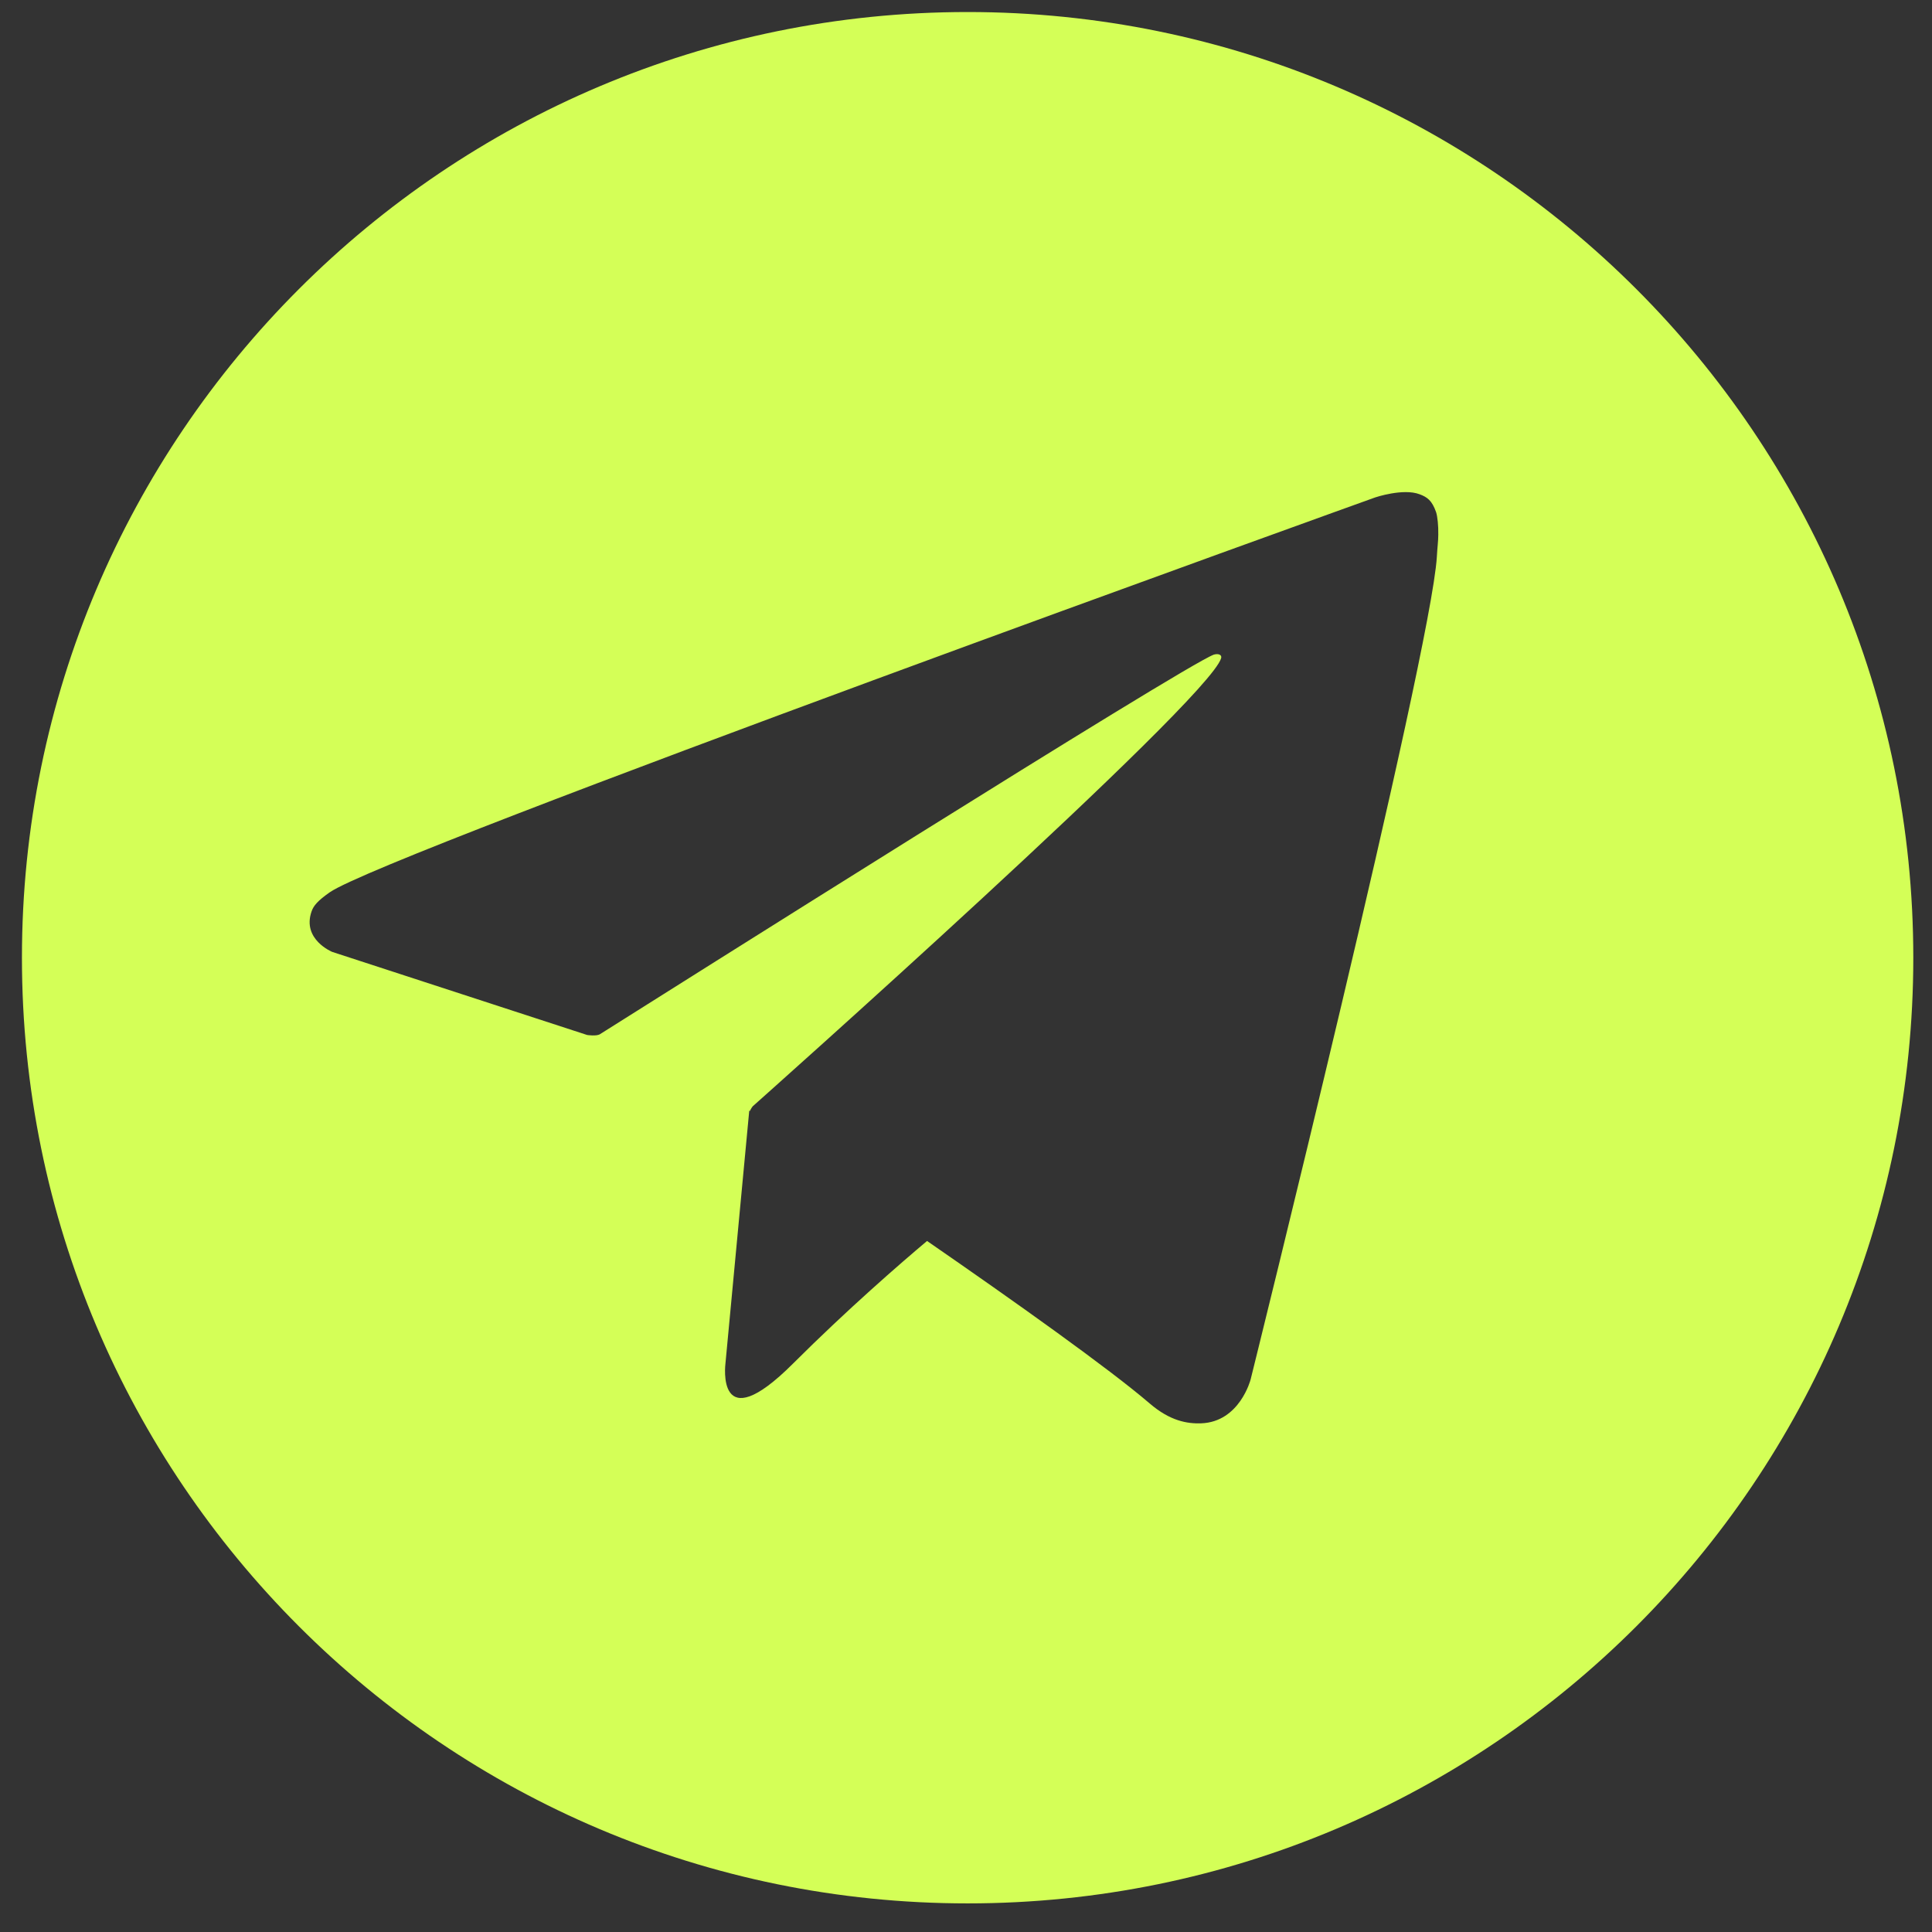 <?xml version="1.0" encoding="UTF-8"?> <svg xmlns="http://www.w3.org/2000/svg" width="31" height="31" viewBox="0 0 31 31" fill="none"><rect x="0" y="0" width="31" height="31" fill="#333333" stroke="none"/><path d="M15.526 0.193C7.147 0.193 0.352 6.987 0.352 15.367C0.352 23.746 7.147 30.541 15.526 30.541C23.906 30.541 30.7 23.746 30.7 15.367C30.7 6.987 23.906 0.193 15.526 0.193ZM23.055 8.935C22.96 10.494 20.067 22.134 20.067 22.134C20.067 22.134 19.893 22.815 19.274 22.838C19.048 22.846 18.774 22.8 18.447 22.519C17.793 21.958 16.281 20.883 14.875 19.912C14.45 20.27 13.602 21.004 12.724 21.88C11.481 23.122 11.64 21.88 11.64 21.88L12.022 17.822L12.032 17.827C12.05 17.787 12.077 17.752 12.077 17.752C12.077 17.752 19.4 11.241 19.594 10.56C19.609 10.507 19.551 10.482 19.476 10.504C18.99 10.683 10.558 16.008 9.627 16.594C9.572 16.63 9.421 16.607 9.421 16.607L5.331 15.274C5.331 15.274 4.843 15.075 4.999 14.625C5.031 14.532 5.097 14.454 5.29 14.318C6.196 13.686 22.067 7.981 22.067 7.981C22.067 7.981 22.515 7.83 22.779 7.931C22.899 7.976 22.977 8.029 23.043 8.218C23.065 8.286 23.081 8.434 23.078 8.58C23.078 8.685 23.063 8.781 23.055 8.935Z" fill="#D4FF57"></path></svg> 